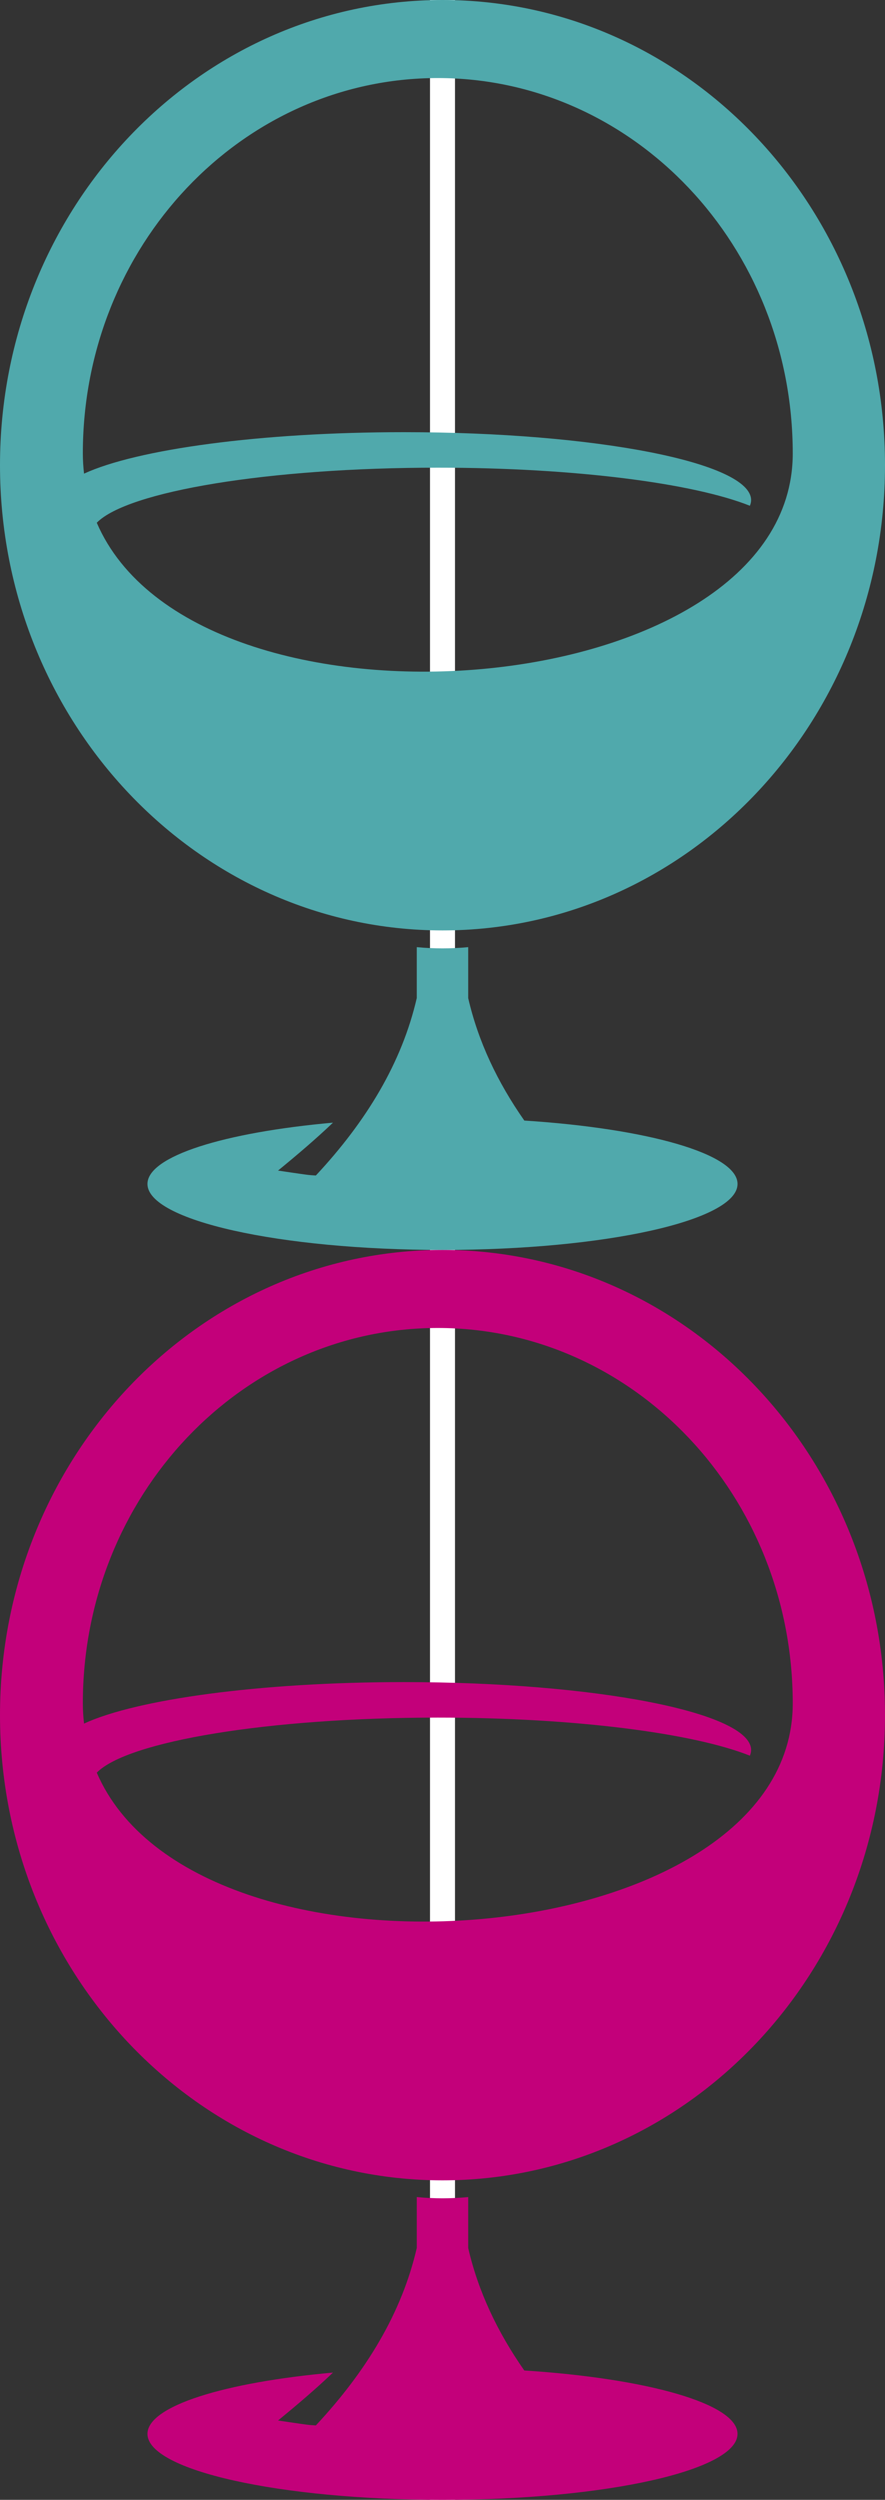 <?xml version="1.0" encoding="utf-8"?>
<!-- Generator: Adobe Illustrator 19.0.0, SVG Export Plug-In . SVG Version: 6.00 Build 0)  -->
<svg version="1.1" id="asset1" xmlns="http://www.w3.org/2000/svg" xmlns:xlink="http://www.w3.org/1999/xlink" x="0px" y="0px"
	 viewBox="0 0 35.428 100" enable-background="new 0 0 35.428 100" xml:space="preserve">
<rect x="0" y="0" width="35.428" height="100" fill="#333333" stroke="none"/>
<rect id="XMLID_1_" x="17.214" fill="#FFFFFF" width="1" height="100"/>
<path id="asset1-egg-chair_1_" fill="#C3007A" d="M17.714,50c9.784,0,17.714,8.332,17.714,18.609
	c0,10.278-7.93,18.61-17.714,18.61C7.931,87.218,0,78.886,0,68.609C0,58.332,7.931,50,17.714,50L17.714,50z
	 M16.167,67.288c7.677,0,13.901,1.216,13.901,2.717c0,0.075-0.018,0.153-0.049,0.227
	c-2.26-0.901-7.005-1.524-12.494-1.524c-6.78,0-12.425,0.948-13.651,2.203c3.965,9.208,27.861,7.322,27.861-2.77
	c0-8.296-6.362-15.019-14.21-15.019c-7.846,0-14.209,6.723-14.209,15.019c0,0.277,0.019,0.544,0.048,0.806
	C5.476,67.973,10.413,67.288,16.167,67.288L16.167,67.288z M18.743,89.927v-2.039c-0.687,0.066-1.372,0.066-2.059,0
	v2.036c-0.595,2.586-2.015,4.931-4.04,7.099c-0.129-0.006-0.259-0.017-0.387-0.034
	c-0.227-0.029-0.9-0.13-1.127-0.163c0.766-0.627,1.514-1.262,2.2-1.917
	c-4.352,0.389-7.427,1.339-7.427,2.452c0,1.458,5.288,2.639,11.81,2.639c6.523,0,11.811-1.18,11.811-2.639
	c0-1.205-3.607-2.219-8.536-2.536C19.913,93.287,19.142,91.661,18.743,89.927z"/>
<path id="asset1-egg-chair" fill="#50A9AC" d="M17.714,0c9.784,0,17.714,8.332,17.714,18.609
	c0,10.278-7.93,18.61-17.714,18.61C7.931,37.218,0,28.887,0,18.609C0,8.332,7.931,0,17.714,0L17.714,0z M16.167,17.288
	c7.677,0,13.901,1.216,13.901,2.717c0,0.075-0.018,0.153-0.049,0.227c-2.26-0.901-7.005-1.524-12.494-1.524
	c-6.78,0-12.425,0.948-13.651,2.203c3.965,9.208,27.861,7.322,27.861-2.77c0-8.296-6.362-15.019-14.21-15.019
	c-7.846,0-14.209,6.723-14.209,15.019c0,0.277,0.019,0.544,0.048,0.806C5.476,17.973,10.413,17.288,16.167,17.288
	L16.167,17.288z M18.743,39.927v-2.039c-0.687,0.066-1.372,0.066-2.059,0v2.036c-0.595,2.586-2.015,4.931-4.04,7.099
	c-0.129-0.006-0.259-0.017-0.387-0.034c-0.227-0.029-0.9-0.13-1.127-0.163c0.766-0.627,1.514-1.262,2.2-1.917
	c-4.352,0.389-7.427,1.339-7.427,2.452C5.904,48.82,11.192,50,17.714,50c6.523,0,11.811-1.18,11.811-2.639
	c0-1.205-3.607-2.219-8.536-2.536C19.913,43.287,19.142,41.661,18.743,39.927z"/>
</svg>
